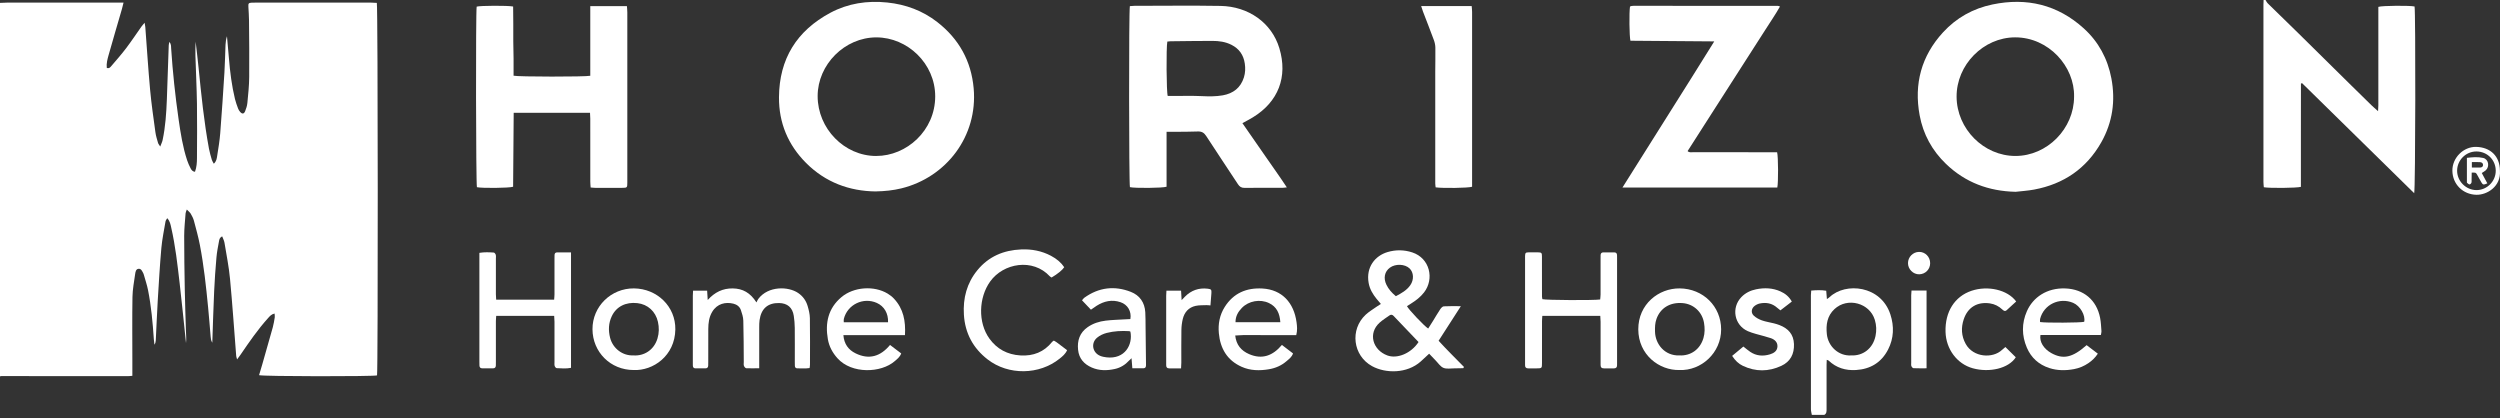 <?xml version="1.0" encoding="UTF-8"?> <svg xmlns="http://www.w3.org/2000/svg" width="245" height="41" viewBox="0 0 245 41" fill="none"><rect x="0" y="0" width="245" height="41" fill="#333333" stroke="none"/><g clip-path="url(#clip0_268_7918)"><path d="M-1.84076e-05 0.283C0.236 0.273 0.47 0.256 0.706 0.256C4.293 0.256 7.879 0.256 11.466 0.256C11.65 0.256 11.837 0.256 12.107 0.256C12.044 0.51 12.003 0.698 11.948 0.885C11.511 2.394 11.064 3.899 10.639 5.41C10.527 5.811 10.415 6.225 10.464 6.654C10.702 6.744 10.816 6.581 10.919 6.461C11.409 5.888 11.908 5.322 12.363 4.722C12.884 4.033 13.362 3.311 13.862 2.605C13.937 2.498 14.029 2.402 14.173 2.229C14.206 2.434 14.232 2.536 14.239 2.638C14.395 4.69 14.523 6.744 14.71 8.792C14.838 10.183 15.04 11.568 15.229 12.953C15.276 13.309 15.389 13.655 15.487 14.004C15.512 14.098 15.589 14.177 15.703 14.361C15.806 14.09 15.896 13.915 15.935 13.73C16.213 12.42 16.301 11.086 16.352 9.752C16.421 7.979 16.474 6.205 16.537 4.432C16.541 4.348 16.569 4.261 16.6 4.1C16.783 4.33 16.76 4.539 16.771 4.724C16.925 7.061 17.171 9.388 17.505 11.706C17.7 13.057 17.909 14.411 18.34 15.713C18.428 15.981 18.548 16.238 18.676 16.49C18.759 16.651 18.865 16.817 19.111 16.831C19.27 16.388 19.302 15.933 19.303 15.485C19.313 13.708 19.327 11.934 19.302 10.157C19.278 8.603 19.199 7.049 19.152 5.495C19.138 5.028 19.15 4.56 19.174 4.082C19.27 4.93 19.374 5.776 19.459 6.624C19.724 9.282 19.992 11.94 20.478 14.568C20.547 14.938 20.655 15.3 20.759 15.662C20.795 15.786 20.877 15.896 20.954 16.046C21.216 15.806 21.243 15.53 21.283 15.28C21.401 14.537 21.525 13.789 21.584 13.04C21.739 11.066 21.869 9.093 21.993 7.118C22.05 6.209 22.062 5.298 22.101 4.387C22.113 4.108 22.154 3.83 22.243 3.551C22.308 4.281 22.378 5.011 22.437 5.741C22.546 7.073 22.713 8.397 23.026 9.699C23.102 10.018 23.22 10.329 23.333 10.637C23.376 10.753 23.447 10.864 23.527 10.958C23.728 11.194 23.907 11.182 24.023 10.899C24.129 10.641 24.216 10.362 24.243 10.085C24.324 9.241 24.415 8.395 24.422 7.549C24.442 5.695 24.417 3.842 24.403 1.987C24.399 1.548 24.365 1.11 24.342 0.669C24.324 0.329 24.363 0.279 24.688 0.26C24.782 0.254 24.877 0.258 24.971 0.258C28.778 0.258 32.585 0.258 36.392 0.258C36.577 0.258 36.76 0.275 36.929 0.283C37.041 0.691 37.051 36.362 36.95 36.789C36.537 36.905 25.792 36.897 25.388 36.766C25.495 36.413 25.603 36.057 25.705 35.701C26.051 34.493 26.4 33.285 26.734 32.075C26.823 31.759 26.872 31.43 26.925 31.105C26.943 30.993 26.917 30.873 26.907 30.726C26.592 30.795 26.435 30.991 26.272 31.172C25.268 32.284 24.422 33.516 23.581 34.749C23.486 34.887 23.384 35.019 23.236 35.223C23.191 35.052 23.155 34.971 23.148 34.887C22.949 32.367 22.78 29.843 22.542 27.324C22.43 26.138 22.194 24.963 21.999 23.787C21.965 23.581 21.857 23.388 21.776 23.165C21.521 23.279 21.491 23.474 21.46 23.649C21.365 24.175 21.257 24.7 21.212 25.231C21.115 26.327 21.037 27.423 20.988 28.52C20.913 30.183 20.866 31.845 20.805 33.584C20.669 33.362 20.661 33.171 20.643 32.986C20.559 32.032 20.49 31.076 20.395 30.122C20.195 28.074 19.978 26.026 19.587 24.003C19.431 23.203 19.213 22.416 19.003 21.627C18.938 21.387 18.817 21.159 18.692 20.944C18.611 20.806 18.471 20.704 18.308 20.533C18.249 20.71 18.194 20.805 18.188 20.903C18.135 21.639 18.052 22.375 18.05 23.11C18.048 24.869 18.078 26.63 18.109 28.389C18.135 29.738 18.18 31.088 18.223 32.437C18.235 32.829 18.276 33.218 18.229 33.616C18.023 31.658 17.83 29.699 17.604 27.743C17.391 25.918 17.189 24.09 16.777 22.296C16.709 21.997 16.663 21.68 16.388 21.381C16.317 21.513 16.234 21.605 16.219 21.709C16.073 22.575 15.89 23.441 15.813 24.312C15.664 26.002 15.566 27.696 15.463 29.388C15.384 30.704 15.333 32.022 15.267 33.338C15.259 33.488 15.233 33.636 15.135 33.781C15.115 33.602 15.088 33.423 15.076 33.244C14.967 31.629 14.822 30.018 14.507 28.428C14.407 27.922 14.238 27.43 14.098 26.931C14.086 26.886 14.072 26.838 14.051 26.797C13.938 26.594 13.85 26.315 13.573 26.343C13.313 26.368 13.274 26.653 13.244 26.86C13.138 27.606 12.994 28.353 12.982 29.103C12.947 31.161 12.971 33.22 12.971 35.278C12.971 35.776 12.971 36.276 12.971 36.83C12.831 36.84 12.664 36.864 12.496 36.864C8.375 36.864 4.253 36.858 0.132 36.856C0.087 36.856 0.041 36.872 -0.006 36.882C-1.84076e-05 24.68 -1.84076e-05 12.483 -1.84076e-05 0.283Z" fill="white"></path><path d="M222.02 0C222.094 0.114 222.151 0.244 222.248 0.336C223.257 1.328 224.274 2.31 225.283 3.301C226.987 4.977 228.685 6.657 230.387 8.336C231.058 8.999 231.73 9.658 232.407 10.317C232.584 10.49 232.777 10.649 233.05 10.895C233.062 10.633 233.078 10.472 233.078 10.313C233.078 7.279 233.078 4.246 233.078 1.212C233.078 1.027 233.078 0.84 233.078 0.673C233.469 0.547 236.163 0.531 236.627 0.635C236.737 1.09 236.719 18.548 236.59 18.934C232.915 15.328 229.259 11.739 225.602 8.149C225.565 8.162 225.529 8.176 225.492 8.192C225.484 9.88 225.49 11.566 225.488 13.254C225.488 14.946 225.488 16.64 225.488 18.312C225.083 18.428 222.437 18.452 221.854 18.351C221.843 18.184 221.817 18.003 221.817 17.824C221.815 15.686 221.817 13.549 221.817 11.411C221.817 7.765 221.817 4.118 221.817 0.472C221.817 0.315 221.827 0.157 221.833 0.002C221.896 0.002 221.959 0.002 222.022 0.002L222.02 0Z" fill="white"></path><path d="M177.558 40.653C177.528 40.47 177.471 40.285 177.471 40.102C177.465 36.376 177.467 32.652 177.469 28.926C177.469 28.788 177.487 28.65 177.499 28.475C178.002 28.436 178.477 28.41 178.97 28.493C178.992 28.77 179.012 29.012 179.037 29.311C179.157 29.225 179.234 29.179 179.297 29.12C180.877 27.627 184.339 27.979 185.26 30.82C185.636 31.981 185.6 33.155 185.03 34.259C184.377 35.524 183.306 36.175 181.888 36.262C180.867 36.325 179.96 36.053 179.206 35.337C179.177 35.308 179.124 35.302 179.021 35.262C179.016 35.441 179.006 35.589 179.004 35.739C179.004 37.184 179.004 38.63 179.004 40.077C179.004 40.299 179.02 40.523 178.785 40.655H177.558V40.653ZM181.406 34.83C182.559 34.893 183.54 34.165 183.8 32.929C183.912 32.396 183.891 31.869 183.733 31.347C183.23 29.689 181.06 29.103 179.785 30.285C179.057 30.96 178.933 31.82 179.031 32.75C179.157 33.948 180.182 34.904 181.408 34.832L181.406 34.83Z" fill="white"></path><path d="M197.514 18.796C194.898 18.735 192.604 17.887 190.711 16.067C189.348 14.757 188.467 13.158 188.124 11.294C187.558 8.223 188.292 5.489 190.412 3.175C191.723 1.745 193.363 0.83 195.264 0.437C198.62 -0.26 201.64 0.456 204.203 2.776C205.657 4.09 206.552 5.758 206.916 7.684C207.331 9.878 207.03 11.983 205.933 13.933C204.477 16.512 202.246 18.038 199.34 18.579C198.74 18.692 198.126 18.727 197.518 18.798L197.514 18.796ZM203.259 9.475C203.328 6.516 200.766 3.653 197.477 3.661C194.369 3.669 191.727 6.354 191.746 9.486C191.766 12.634 194.402 15.284 197.512 15.284C200.619 15.284 203.259 12.614 203.259 9.475Z" fill="white"></path><path d="M85.819 18.761C83.232 18.731 80.893 17.869 78.998 15.973C77.23 14.202 76.323 12.042 76.341 9.528C76.364 5.77 78.085 3.012 81.377 1.251C83.112 0.325 84.997 0.041 86.956 0.246C88.768 0.435 90.417 1.045 91.853 2.162C93.972 3.809 95.18 5.973 95.42 8.658C95.837 13.336 92.75 17.379 88.326 18.462C87.527 18.656 86.716 18.741 85.821 18.759L85.819 18.761ZM85.862 15.284C88.853 15.292 91.644 12.788 91.65 9.455C91.656 6.231 88.933 3.663 85.884 3.663C82.789 3.663 80.133 6.315 80.129 9.414C80.126 12.601 82.744 15.284 85.864 15.286L85.862 15.284Z" fill="white"></path><path d="M114.324 12.918V18.298C113.944 18.434 111.209 18.454 110.733 18.341C110.635 17.987 110.619 1.106 110.726 0.6C110.865 0.59 111.017 0.571 111.168 0.571C113.983 0.571 116.801 0.531 119.616 0.58C122.337 0.628 124.621 2.219 125.376 4.722C126.226 7.535 125.27 9.978 122.789 11.495C122.471 11.69 122.138 11.859 121.756 12.07C122.5 13.142 123.226 14.181 123.946 15.225C124.654 16.252 125.386 17.265 126.11 18.363C125.905 18.385 125.801 18.404 125.695 18.404C124.452 18.406 123.208 18.396 121.967 18.412C121.658 18.416 121.479 18.298 121.318 18.05C120.285 16.473 119.23 14.906 118.205 13.325C117.991 12.994 117.755 12.868 117.361 12.886C116.545 12.923 115.726 12.91 114.908 12.915C114.739 12.915 114.57 12.915 114.324 12.915V12.918ZM114.399 4.072C114.28 4.645 114.308 9.038 114.438 9.404C114.607 9.404 114.792 9.404 114.979 9.404C115.907 9.404 116.836 9.376 117.763 9.42C118.457 9.453 119.148 9.463 119.83 9.343C120.857 9.162 121.585 8.601 121.904 7.582C122.042 7.141 122.057 6.687 121.99 6.229C121.868 5.39 121.442 4.775 120.68 4.391C120.088 4.092 119.451 4.007 118.803 4.009C117.436 4.009 116.067 4.031 114.7 4.045C114.607 4.045 114.515 4.063 114.4 4.074L114.399 4.072Z" fill="white"></path><path d="M57.847 0.602H61.438C61.452 0.812 61.477 1.007 61.477 1.204C61.479 5.636 61.477 10.069 61.477 14.499C61.477 15.63 61.479 16.762 61.477 17.895C61.477 18.391 61.459 18.406 60.981 18.408C60.1 18.412 59.221 18.41 58.339 18.408C58.202 18.408 58.064 18.389 57.883 18.375C57.869 18.168 57.849 17.985 57.849 17.802C57.847 15.743 57.849 13.685 57.847 11.625C57.847 11.442 57.832 11.259 57.822 11.054H50.342C50.322 13.498 50.303 15.91 50.285 18.302C49.898 18.432 47.216 18.454 46.738 18.345C46.64 18.003 46.616 1.157 46.714 0.649C47.061 0.549 49.734 0.531 50.287 0.639C50.291 1.182 50.299 1.741 50.301 2.302C50.303 2.884 50.297 3.464 50.301 4.047C50.307 4.611 50.326 5.178 50.33 5.743C50.336 6.305 50.33 6.868 50.33 7.419C50.749 7.531 57.375 7.537 57.847 7.425V0.602Z" fill="white"></path><path d="M159.002 18.375C160.552 15.914 162.043 13.553 163.527 11.186C164.998 8.837 166.492 6.5 167.997 4.057C165.181 4.035 162.472 4.011 159.783 3.992C159.673 3.596 159.651 1.184 159.738 0.663C159.75 0.653 159.759 0.641 159.771 0.631C159.783 0.622 159.795 0.604 159.809 0.602C159.901 0.59 159.995 0.57 160.088 0.57C164.806 0.57 169.523 0.57 174.239 0.576C174.282 0.576 174.326 0.602 174.44 0.635C173.971 1.468 173.434 2.229 172.941 3.016C172.447 3.801 171.941 4.576 171.439 5.357C170.93 6.15 170.42 6.943 169.913 7.737C169.413 8.519 168.911 9.298 168.412 10.079C167.902 10.871 167.395 11.666 166.887 12.459C166.389 13.238 165.89 14.017 165.384 14.808C165.567 14.977 165.764 14.916 165.937 14.916C168.5 14.92 171.064 14.92 173.625 14.92C173.81 14.92 173.993 14.92 174.158 14.92C174.274 15.359 174.282 17.918 174.176 18.377H159.002V18.375Z" fill="white"></path><path d="M139.277 0.596H144.225C144.239 0.777 144.265 0.974 144.265 1.171C144.267 3.921 144.265 6.671 144.265 9.422C144.265 12.172 144.265 14.985 144.265 17.767C144.265 17.952 144.265 18.137 144.265 18.302C143.889 18.426 141.398 18.461 140.694 18.361C140.68 18.239 140.655 18.105 140.655 17.972C140.653 14.326 140.653 10.679 140.655 7.033C140.655 6.248 140.678 5.461 140.666 4.676C140.662 4.432 140.611 4.177 140.527 3.946C140.178 3.004 139.811 2.068 139.451 1.129C139.395 0.988 139.354 0.84 139.275 0.596H139.277Z" fill="white"></path><path d="M143.165 30.004C142.394 31.202 141.693 32.292 140.983 33.395C141.8 34.293 142.647 35.117 143.47 35.961C143.446 36.002 143.423 36.044 143.399 36.083C143.108 36.089 142.817 36.1 142.525 36.099C142.165 36.099 141.764 36.179 141.455 36.049C141.148 35.918 140.932 35.569 140.68 35.314C140.474 35.103 140.273 34.889 140.056 34.662C139.763 34.934 139.504 35.182 139.238 35.42C137.885 36.632 135.783 36.608 134.461 35.882C132.583 34.851 132.266 32.3 133.84 30.838C134.17 30.531 134.572 30.299 134.941 30.035C135.054 29.957 135.172 29.888 135.327 29.787C135.172 29.604 135.04 29.457 134.914 29.301C134.534 28.833 134.231 28.328 134.125 27.72C133.857 26.189 134.751 25.064 135.988 24.7C136.791 24.464 137.599 24.474 138.4 24.735C140.127 25.3 140.586 27.332 139.555 28.66C139.203 29.114 138.754 29.455 138.272 29.756C138.14 29.838 138.01 29.921 137.883 30.002C138.018 30.307 139.584 31.965 139.962 32.197C140.119 31.95 140.279 31.704 140.432 31.454C140.672 31.066 140.898 30.671 141.152 30.293C141.231 30.175 141.373 30.027 141.493 30.02C142.006 29.99 142.522 30.006 143.165 30.006V30.004ZM139.016 33.519C138.189 32.654 137.377 31.806 136.568 30.956C136.435 30.816 136.299 30.814 136.151 30.921C135.835 31.149 135.496 31.355 135.207 31.615C134.04 32.664 134.522 34.298 135.96 34.834C136.917 35.188 138.284 34.639 139.018 33.519H139.016ZM136.793 29.028C137.344 28.735 137.863 28.45 138.213 27.944C138.585 27.407 138.548 26.697 138.136 26.305C137.674 25.866 136.757 25.831 136.212 26.23C135.685 26.616 135.555 27.259 135.872 27.91C136.08 28.339 136.389 28.688 136.793 29.026V29.028Z" fill="white"></path><path d="M151.154 29.319C151.502 29.418 156.183 29.443 156.818 29.349C156.83 29.197 156.854 29.032 156.856 28.867C156.859 27.704 156.856 26.541 156.856 25.379C156.856 25.253 156.856 25.127 156.859 25.001C156.865 24.834 156.948 24.735 157.121 24.733C157.483 24.729 157.845 24.727 158.205 24.733C158.372 24.733 158.465 24.828 158.469 24.999C158.471 25.093 158.473 25.188 158.473 25.282C158.473 28.692 158.473 32.101 158.473 35.51C158.473 35.605 158.469 35.699 158.471 35.794C158.473 36.01 158.363 36.106 158.15 36.102C157.835 36.099 157.521 36.097 157.208 36.102C156.976 36.106 156.854 36.01 156.858 35.77C156.859 35.66 156.858 35.55 156.858 35.44C156.858 34.135 156.858 32.831 156.858 31.529C156.858 31.346 156.84 31.163 156.828 30.954H151.148C151.136 31.147 151.117 31.314 151.117 31.481C151.115 32.849 151.117 34.214 151.115 35.581C151.115 36.091 151.103 36.099 150.578 36.101C150.31 36.101 150.043 36.097 149.775 36.101C149.561 36.105 149.452 36.01 149.456 35.792C149.458 35.681 149.456 35.571 149.456 35.461C149.456 32.083 149.456 28.705 149.456 25.327C149.456 25.249 149.452 25.17 149.456 25.091C149.472 24.777 149.502 24.739 149.812 24.729C150.112 24.72 150.411 24.721 150.708 24.729C151.074 24.739 151.109 24.771 151.111 25.142C151.117 26.006 151.113 26.87 151.113 27.735C151.113 28.176 151.111 28.615 151.115 29.055C151.115 29.146 151.142 29.236 151.156 29.321L151.154 29.319Z" fill="white"></path><path d="M46.98 24.779C47.489 24.696 47.942 24.721 48.392 24.751C48.463 24.755 48.558 24.883 48.583 24.969C48.619 25.085 48.597 25.219 48.597 25.343C48.597 26.506 48.597 27.669 48.597 28.833C48.597 29 48.613 29.17 48.625 29.366H54.306C54.318 29.181 54.34 29.014 54.34 28.849C54.342 27.686 54.34 26.524 54.34 25.359C54.34 25.233 54.34 25.107 54.346 24.981C54.353 24.836 54.43 24.737 54.578 24.737C55.028 24.731 55.479 24.737 55.959 24.737V36.049C55.483 36.144 55.017 36.099 54.552 36.079C54.481 36.077 54.385 35.949 54.357 35.861C54.322 35.745 54.34 35.613 54.34 35.487C54.34 34.167 54.34 32.847 54.34 31.526C54.34 31.343 54.322 31.159 54.31 30.954H48.629C48.617 31.149 48.597 31.316 48.597 31.483C48.595 32.803 48.597 34.123 48.597 35.444C48.597 35.569 48.597 35.695 48.593 35.821C48.589 35.988 48.508 36.093 48.337 36.095C47.975 36.099 47.613 36.097 47.251 36.095C47.08 36.095 46.994 35.998 46.986 35.831C46.98 35.705 46.98 35.579 46.98 35.453C46.98 32.089 46.98 28.727 46.98 25.363V24.777V24.779Z" fill="white"></path><path d="M67.918 28.483H69.299C69.317 28.755 69.333 29.026 69.356 29.4C70.051 28.625 70.842 28.253 71.806 28.265C72.782 28.276 73.527 28.684 74.131 29.636C74.214 29.479 74.253 29.372 74.32 29.286C75.292 28.007 77.249 28.058 78.213 28.709C78.68 29.024 78.987 29.453 79.144 29.976C79.26 30.364 79.36 30.773 79.368 31.174C79.394 32.699 79.38 34.224 79.378 35.748C79.378 35.841 79.356 35.931 79.341 36.069C78.933 36.132 78.528 36.097 78.127 36.097C77.973 36.097 77.904 35.996 77.897 35.853C77.891 35.727 77.891 35.601 77.891 35.475C77.891 34.359 77.899 33.242 77.887 32.127C77.883 31.735 77.849 31.342 77.79 30.954C77.666 30.134 77.165 29.711 76.344 29.697C75.247 29.679 74.599 30.242 74.438 31.367C74.405 31.599 74.403 31.837 74.403 32.073C74.399 33.22 74.403 34.369 74.403 35.516C74.403 35.685 74.403 35.855 74.403 36.087C73.94 36.091 73.537 36.108 73.134 36.087C73.051 36.083 72.941 35.949 72.906 35.851C72.864 35.739 72.892 35.603 72.89 35.477C72.878 34.125 72.884 32.774 72.844 31.422C72.835 31.072 72.719 30.714 72.603 30.378C72.488 30.045 72.207 29.843 71.873 29.76C71.119 29.575 70.283 29.74 69.791 30.568C69.482 31.088 69.415 31.662 69.412 32.248C69.404 33.317 69.412 34.387 69.409 35.455C69.409 35.581 69.409 35.707 69.404 35.833C69.396 36 69.311 36.097 69.14 36.099C68.809 36.101 68.479 36.102 68.148 36.099C67.973 36.097 67.901 35.988 67.899 35.823C67.899 35.729 67.897 35.634 67.897 35.54C67.897 33.354 67.897 31.17 67.897 28.985C67.897 28.831 67.91 28.678 67.92 28.487L67.918 28.483Z" fill="white"></path><path d="M103.275 33.378C103.374 33.437 103.47 33.484 103.555 33.547C103.893 33.799 104.227 34.055 104.576 34.318C104.408 34.694 104.125 34.92 103.85 35.142C101.853 36.756 98.825 36.799 96.793 35.227C95.361 34.12 94.572 32.65 94.462 30.834C94.363 29.221 94.749 27.743 95.784 26.48C96.887 25.133 98.357 24.515 100.076 24.444C101.101 24.401 102.079 24.584 102.992 25.066C103.57 25.371 103.999 25.741 104.294 26.187C104.119 26.461 103.649 26.846 103.057 27.196C103.006 27.163 102.931 27.134 102.882 27.08C101.221 25.284 98.337 25.768 97.033 27.592C95.909 29.164 95.823 31.599 96.96 33.179C97.704 34.212 98.723 34.753 99.998 34.832C101.265 34.91 102.311 34.499 103.114 33.5C103.151 33.455 103.21 33.425 103.275 33.378Z" fill="white"></path><path d="M127.031 32.841C126.004 32.841 125.014 32.833 124.027 32.843C123.047 32.852 122.063 32.797 121.052 32.88C121.15 33.807 121.644 34.369 122.413 34.704C123.692 35.257 124.739 34.863 125.626 33.803C126.008 34.094 126.364 34.365 126.716 34.635C126.592 35.005 126.321 35.182 126.092 35.384C125.597 35.819 125.006 36.077 124.361 36.185C123.448 36.341 122.537 36.331 121.678 35.945C120.259 35.31 119.584 34.147 119.447 32.65C119.362 31.739 119.529 30.86 120.027 30.075C120.887 28.721 122.16 28.186 123.724 28.274C125.648 28.385 126.801 29.679 127.06 31.568C127.115 31.967 127.155 32.374 127.033 32.841H127.031ZM125.473 31.578C125.414 30.714 125.122 30.061 124.357 29.699C123.488 29.288 122.37 29.484 121.701 30.177C121.339 30.553 121.076 30.987 121.08 31.578H125.473Z" fill="white"></path><path d="M205.887 32.829H199.964C199.848 33.49 200.279 34.182 201.018 34.596C202.183 35.247 203.102 35.052 204.489 33.824C204.833 34.086 205.187 34.355 205.588 34.66C205.329 35.054 205.026 35.339 204.68 35.577C204.249 35.874 203.771 36.077 203.253 36.173C202.439 36.325 201.624 36.327 200.829 36.067C199.801 35.733 199.053 35.06 198.63 34.068C198.126 32.886 198.116 31.678 198.636 30.498C199.232 29.14 200.599 28.194 202.409 28.267C204.196 28.339 205.47 29.396 205.811 31.153C205.893 31.582 205.909 32.024 205.943 32.461C205.95 32.563 205.913 32.672 205.885 32.829H205.887ZM204.251 31.536C204.392 30.915 203.867 29.976 203.167 29.679C201.821 29.111 200.288 29.844 199.93 31.255C199.905 31.351 199.926 31.46 199.926 31.56C200.495 31.654 203.908 31.633 204.251 31.536Z" fill="white"></path><path d="M88.687 32.843H82.652C82.721 33.712 83.144 34.283 83.846 34.627C85.164 35.274 86.283 34.942 87.224 33.805C87.611 34.098 87.965 34.367 88.32 34.637C88.18 35.003 87.92 35.186 87.688 35.39C86.335 36.569 83.464 36.661 82.075 35.113C81.589 34.572 81.255 33.958 81.131 33.246C80.85 31.639 81.162 30.206 82.467 29.114C83.665 28.111 85.65 27.968 86.988 28.772C87.214 28.908 87.43 29.077 87.611 29.27C88.534 30.256 88.766 31.454 88.687 32.845V32.843ZM87.029 31.58C87.064 30.712 86.651 30.012 85.933 29.689C84.603 29.093 83.045 29.844 82.695 31.257C82.671 31.353 82.691 31.462 82.691 31.58H87.027H87.029Z" fill="white"></path><path d="M164.585 36.262C162.616 36.311 160.558 34.779 160.552 32.274C160.546 29.807 162.553 28.239 164.615 28.263C166.905 28.288 168.667 30.021 168.671 32.282C168.675 34.582 166.718 36.35 164.585 36.262ZM164.575 34.83C165.671 34.893 166.606 34.261 166.938 33.128C167.082 32.64 167.078 32.136 166.993 31.635C166.81 30.57 165.974 29.795 164.91 29.705C163.672 29.599 162.722 30.179 162.337 31.249C162.187 31.662 162.181 32.079 162.191 32.502C162.22 33.728 163.145 34.881 164.577 34.832L164.575 34.83Z" fill="white"></path><path d="M62.089 36.262C59.831 36.258 58.078 34.507 58.064 32.27C58.05 30.025 59.895 28.243 62.128 28.263C64.403 28.284 66.219 30.047 66.183 32.286C66.142 34.873 64.003 36.352 62.089 36.262ZM62.083 34.83C63.096 34.901 64.086 34.322 64.432 33.173C64.594 32.64 64.601 32.091 64.479 31.544C64.251 30.523 63.482 29.821 62.461 29.707C61.33 29.579 60.401 30.041 59.955 30.987C59.636 31.664 59.604 32.368 59.789 33.1C60.059 34.161 61.035 34.885 62.081 34.828L62.083 34.83Z" fill="white"></path><path d="M110.969 36.097C110.94 35.733 110.918 35.455 110.891 35.105C110.779 35.211 110.714 35.266 110.657 35.329C110.275 35.746 109.815 36.034 109.26 36.158C108.493 36.329 107.727 36.339 106.993 36.018C106.232 35.687 105.738 35.131 105.652 34.281C105.557 33.372 105.813 32.601 106.594 32.058C107.123 31.69 107.725 31.501 108.353 31.424C108.99 31.347 109.638 31.334 110.281 31.294C110.45 31.285 110.619 31.277 110.777 31.269C110.905 30.509 110.509 29.846 109.803 29.612C108.965 29.333 108.19 29.51 107.464 29.97C107.292 30.078 107.131 30.198 106.911 30.35C106.616 30.039 106.332 29.74 106.037 29.429C106.138 29.315 106.187 29.233 106.26 29.181C107.672 28.166 109.211 27.974 110.818 28.601C111.691 28.941 112.181 29.644 112.238 30.598C112.266 31.068 112.26 31.54 112.266 32.01C112.282 33.268 112.293 34.523 112.309 35.78C112.311 35.965 112.252 36.091 112.048 36.093C111.705 36.097 111.365 36.093 110.969 36.093V36.097ZM110.777 32.5C110.739 32.485 110.698 32.455 110.655 32.453C109.915 32.41 109.177 32.443 108.461 32.626C108.123 32.713 107.773 32.874 107.509 33.098C106.891 33.62 107.056 34.546 107.798 34.865C107.995 34.95 108.217 34.993 108.434 35.019C110.247 35.229 111.036 33.769 110.779 32.5H110.777Z" fill="white"></path><path d="M169.747 34.879C170.135 34.558 170.491 34.261 170.851 33.962C171.101 34.157 171.3 34.332 171.52 34.48C172.122 34.887 172.781 34.93 173.46 34.725C173.842 34.611 174.172 34.391 174.19 33.958C174.209 33.525 173.908 33.264 173.529 33.136C173.055 32.977 172.563 32.866 172.081 32.725C171.809 32.646 171.538 32.565 171.28 32.451C169.958 31.863 169.645 30.167 170.652 29.117C171.05 28.703 171.546 28.465 172.089 28.353C172.903 28.186 173.716 28.21 174.491 28.56C174.943 28.764 175.321 29.056 175.598 29.555C175.225 29.843 174.859 30.124 174.481 30.415C174.355 30.315 174.255 30.244 174.164 30.161C173.666 29.713 173.08 29.612 172.449 29.744C172.272 29.782 172.091 29.872 171.947 29.984C171.628 30.232 171.575 30.657 171.868 30.932C172.087 31.139 172.38 31.294 172.665 31.397C173.047 31.532 173.458 31.59 173.853 31.69C174.036 31.735 174.217 31.792 174.392 31.859C175.242 32.188 175.773 32.758 175.809 33.716C175.844 34.694 175.459 35.441 174.567 35.855C173.318 36.433 172.047 36.445 170.792 35.847C170.375 35.648 170.047 35.333 169.749 34.875L169.747 34.879Z" fill="white"></path><path d="M197.583 29.547C197.265 29.838 196.964 30.112 196.667 30.387C196.491 30.551 196.362 30.456 196.222 30.326C195.88 30.008 195.482 29.801 195.014 29.732C193.779 29.553 192.842 30.108 192.447 31.29C192.171 32.115 192.209 32.925 192.639 33.704C193.385 35.048 195.295 35.146 196.196 34.292C196.287 34.208 196.383 34.131 196.529 34.007C196.877 34.352 197.215 34.686 197.546 35.013C196.848 36.11 194.965 36.541 193.334 36.091C191.791 35.664 190.713 34.22 190.662 32.528C190.603 30.561 191.55 29.053 193.214 28.495C194.784 27.968 196.731 28.381 197.583 29.543V29.547Z" fill="white"></path><path d="M115.744 36.101C115.309 36.101 114.949 36.097 114.591 36.101C114.367 36.102 114.282 35.984 114.286 35.778C114.286 35.699 114.286 35.62 114.286 35.542C114.286 33.358 114.286 31.172 114.286 28.989C114.286 28.835 114.3 28.682 114.31 28.487H115.746C115.764 28.78 115.78 29.055 115.799 29.412C115.943 29.262 116.031 29.164 116.126 29.071C116.742 28.452 117.485 28.188 118.355 28.292C118.689 28.332 118.738 28.387 118.719 28.707C118.695 29.109 118.658 29.508 118.624 29.933C118.453 29.919 118.347 29.899 118.243 29.904C117.885 29.919 117.517 29.899 117.169 29.976C116.492 30.126 116.079 30.588 115.915 31.249C115.831 31.597 115.784 31.961 115.778 32.319C115.76 33.388 115.772 34.456 115.77 35.526C115.77 35.695 115.754 35.864 115.744 36.101Z" fill="white"></path><path d="M187.328 28.475H188.803V36.093C188.358 36.093 187.939 36.102 187.522 36.083C187.448 36.079 187.349 35.963 187.316 35.876C187.278 35.78 187.298 35.66 187.298 35.55C187.298 33.35 187.298 31.149 187.298 28.949C187.298 28.812 187.314 28.674 187.328 28.475Z" fill="white"></path><path d="M244.992 16.716C245.116 18.271 243.735 19.107 242.698 19.089C241.364 19.065 240.349 18.056 240.333 16.73C240.318 15.459 241.421 14.367 242.661 14.395C244.064 14.426 244.988 15.314 244.992 16.716ZM244.583 16.744C244.589 15.689 243.765 14.855 242.706 14.844C241.667 14.832 240.804 15.682 240.798 16.72C240.792 17.749 241.652 18.619 242.682 18.629C243.715 18.639 244.577 17.783 244.583 16.744Z" fill="white"></path><path d="M189.155 25.794C189.155 26.394 188.687 26.868 188.087 26.882C187.491 26.895 186.975 26.38 186.983 25.774C186.991 25.184 187.471 24.698 188.061 24.686C188.667 24.674 189.157 25.17 189.155 25.792V25.794Z" fill="white"></path><path d="M243.214 16.956C243.406 17.314 243.582 17.639 243.759 17.968C243.395 18.127 243.33 18.123 243.184 17.887C243.029 17.633 242.899 17.364 242.749 17.108C242.631 16.905 242.623 16.909 242.226 16.915C242.222 17.139 242.22 17.368 242.216 17.596C242.214 17.706 242.23 17.822 242.195 17.92C242.169 17.989 242.063 18.082 242.006 18.074C241.919 18.062 241.842 17.974 241.768 17.911C241.75 17.897 241.756 17.852 241.756 17.82C241.756 17.055 241.756 16.29 241.756 15.469C242.311 15.402 242.842 15.359 243.353 15.479C243.879 15.603 244.008 16.327 243.601 16.693C243.499 16.785 243.371 16.85 243.216 16.954L243.214 16.956ZM242.242 16.421C242.545 16.421 242.793 16.425 243.039 16.421C243.192 16.417 243.328 16.351 243.34 16.187C243.351 16 243.216 15.9 243.044 15.89C242.787 15.874 242.525 15.886 242.242 15.886V16.423V16.421Z" fill="white"></path></g><defs><clipPath id="clip0_268_7918"><rect width="245" height="40.653" fill="white"></rect></clipPath></defs></svg> 